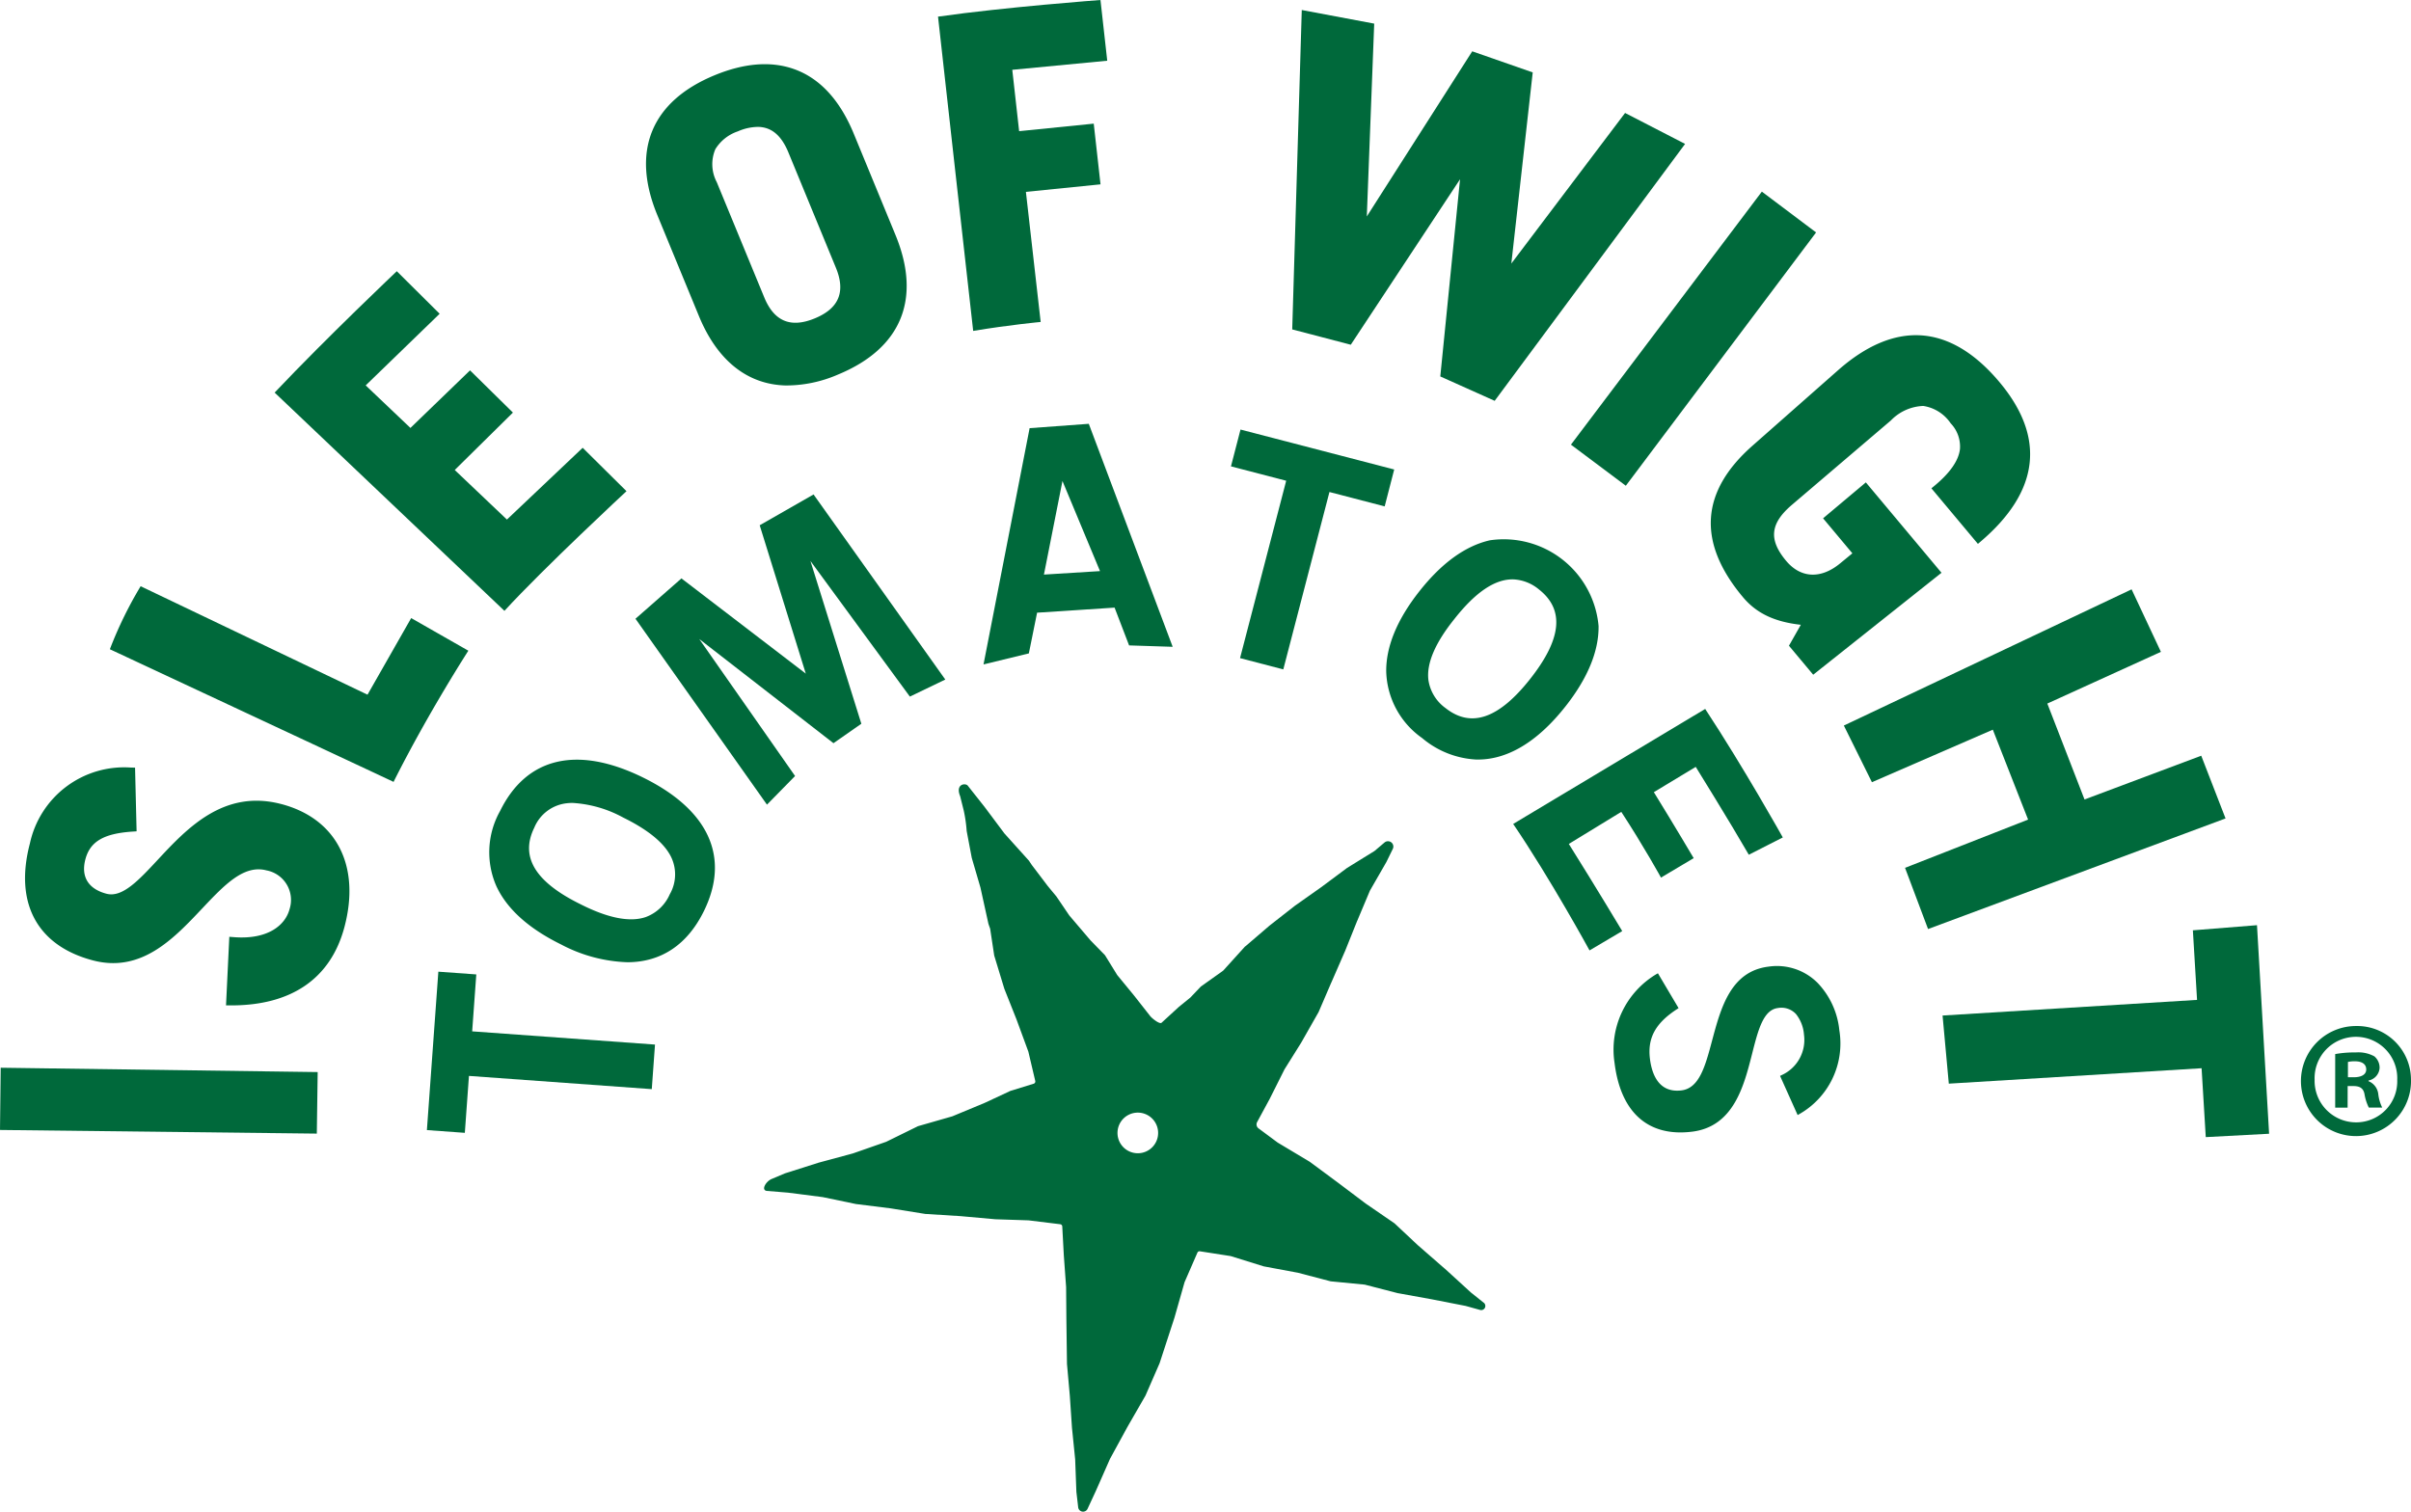 <svg id="Group_123" data-name="Group 123" xmlns="http://www.w3.org/2000/svg" xmlns:xlink="http://www.w3.org/1999/xlink" width="277.669" height="174.117" viewBox="0 0 277.669 174.117">
  <defs>
    <clipPath id="clip-path">
      <rect id="Rectangle_139" data-name="Rectangle 139" width="277.669" height="174.117" fill="#00693b"/>
    </clipPath>
  </defs>
  <g id="Group_6" data-name="Group 6">
    <g id="Group_5" data-name="Group 5" clip-path="url(#clip-path)">
      <path id="Path_20" data-name="Path 20" d="M236.481,217.4,235,216.215l-.023-.021-2.963-2.707a.584.584,0,0,0-.07-.054l-3.059-2.666-2.677-2.51-.03-.024-3.3-2.266-3.212-2.42-3.223-2.386-3.71-2.223-2.2-1.632a.569.569,0,0,1-.159-.725l1.454-2.685,1.705-3.4,1.932-3.086a.61.61,0,0,1,.032-.061l1.957-3.442,1.454-3.381a.6.6,0,0,0,.029-.057l1.519-3.485c.007-.017.016-.033.025-.05l1.407-3.507a.492.492,0,0,0,.028-.058l1.443-3.432a.2.2,0,0,1,.015-.03l1.878-3.265.008-.015.739-1.508a.616.616,0,0,0-.951-.74l-1.094.927a.9.9,0,0,1-.111.081l-3.109,1.922-.019.013-2.954,2.2-3.034,2.142-2.924,2.288-2.753,2.36a.6.6,0,0,1-.08.057l-2.5,2.763a.589.589,0,0,0-.1.076l-2.476,1.76-1.207,1.268c-.01.007-1.324,1.078-1.334,1.084l-2,1.835c-.259.161-1.164-.581-1.334-.834l-1.835-2.335-1.918-2.335c-.016-.018-1.4-2.273-1.418-2.294l-1.664-1.705,0,0-2.438-2.864-.018-.023-1.464-2.159c-.01-.015-.989-1.195-1-1.209l-1.835-2.419c-.015-.019-.32-.48-.333-.5l-2.835-3.15c-.009-.014-.018-.027-.028-.041l-2.235-2.987-1.95-2.468c-.264-.333-1.459-.2-.875,1.222l.417,1.668a16.627,16.627,0,0,1,.333,2.336l.584,3.086,1,3.42.918,4.17c.006.03.186.543.2.572l.469,3.094s0,0,0,0l1.168,3.837,1.4,3.524,1.359,3.695.01.033.79,3.357a.269.269,0,0,1-.182.318l-2.7.834-2.929,1.368-3.726,1.548-.029.01-3.919,1.125a.316.316,0,0,0-.044.017l-3.617,1.777a.223.223,0,0,1-.03.013l-3.8,1.328-.018.006-3.94,1.063L156,202.488l-.023.009-1.525.643c-.643.272-1.242,1.27-.551,1.37l2.432.2,4.016.515,3.815.795,4,.5,4,.644.026,0,4.011.251,4.026.361,3.81.125h.007l3.652.448a.269.269,0,0,1,.235.252l.179,3.331.265,3.66v.017l.03,3.691v.014l.069,5.119.327,3.671.248,3.687.369,3.65v.017l.137,3.685,0,.021.209,1.789a.569.569,0,0,0,1.081.174l.953-2.055,1.624-3.683a.176.176,0,0,1,.01-.021l1.95-3.571a.284.284,0,0,0,.014-.03l2.122-3.685,1.622-3.722,1.714-5.253,1.162-4.083,1.479-3.4a.268.268,0,0,1,.288-.159l3.523.549.038.009,3.776,1.175.03.007,3.839.716.019,0,3.82,1,.042.007,3.875.375a.2.2,0,0,1,.042.007l3.805.984.019,0,3.868.7,3.843.752.02,0,1.709.476a.477.477,0,0,0,.426-.832M198.4,199.366a2.34,2.34,0,1,1,.443-2.3,2.339,2.339,0,0,1-.443,2.3" transform="translate(-65.593 -67.34)" fill="#00693b"/>
    </g>
  </g>
  <g id="Group_8" data-name="Group 8">
    <g id="Group_7" data-name="Group 7" clip-path="url(#clip-path)">
      <path id="Path_21" data-name="Path 21" d="M34.564,158.508c-6.633-1.751-10.861,2.788-14.258,6.435-2.183,2.345-4.07,4.372-5.889,3.89-2.094-.553-2.956-1.96-2.428-3.962.54-2.043,2.1-2.968,5.4-3.193l.5-.034-.179-7.332-.5-.013a11.108,11.108,0,0,0-11.609,8.736c-1.813,6.868.827,11.778,7.242,13.473,5.567,1.468,9.285-2.467,12.565-5.94,2.59-2.744,4.826-5.112,7.439-4.424A3.464,3.464,0,0,1,35.5,170.62c-.464,1.755-2.393,3.524-6.4,3.215l-.535-.041-.379,7.9.545,0c7,.022,11.533-3.107,13.1-9.05,1.859-7.047-.926-12.465-7.27-14.139" transform="translate(-2.156 -65.892)" fill="#00693b"/>
      <path id="Path_22" data-name="Path 22" d="M279.083,21.508,276.808,44.22l6.263,2.808L305,17.436l-6.911-3.565-13.1,17.343L287.453,9.2l-6.966-2.429L268.345,25.791l.852-22.21-8.342-1.567-1.1,36.788,6.744,1.764Z" transform="translate(-110.933 -0.86)" fill="#00693b"/>
      <path id="Path_23" data-name="Path 23" d="M91.5,195.659l-4.37-.316-1.307,18.072-.013.174,4.37.316.474-6.556,20.883,1.511.173.013.371-5.134-21.056-1.523Z" transform="translate(-36.646 -83.424)" fill="#00693b"/>
      <path id="Path_24" data-name="Path 24" d="M142.04,102.95l5.309,17.088-14.215-10.886-.1-.085-5.3,4.65,15.143,21.412,3.236-3.3-11.035-15.779,15.459,12,3.21-2.241-5.864-18.748,11.452,15.623,4.079-1.965L148.244,99.4Z" transform="translate(-54.548 -42.449)" fill="#00693b"/>
      <path id="Path_25" data-name="Path 25" d="M266.234,90.953l-17.7-4.6-1.1,4.24,6.361,1.655-5.315,20.43,4.981,1.3,5.315-20.431,6.361,1.655Z" transform="translate(-105.667 -36.876)" fill="#00693b"/>
      <path id="Path_26" data-name="Path 26" d="M299.291,127.588c2.567-3.258,3.85-6.376,3.813-9.266a10.965,10.965,0,0,0-12.526-9.868c-2.819.642-5.549,2.619-8.116,5.877s-3.85,6.376-3.813,9.266a9.7,9.7,0,0,0,4.136,7.634,10.473,10.473,0,0,0,6.165,2.47c3.522.11,7.059-1.948,10.34-6.114m-13.795.2a4.848,4.848,0,0,1-1.993-3.281c-.215-1.905.8-4.257,3-6.993,2.45-3.111,4.7-4.624,6.816-4.558a4.961,4.961,0,0,1,2.935,1.171c2.941,2.318,2.611,5.678-1.01,10.274s-6.809,5.7-9.751,3.386" transform="translate(-119.001 -46.22)" fill="#00693b"/>
      <path id="Path_27" data-name="Path 27" d="M56.786,121.521l-5.029,8.823L25.628,117.852a45.955,45.955,0,0,0-3.544,7.258c.776.364,32.112,15,32.671,15.279,3.992-7.961,8.615-15.11,8.615-15.11Z" transform="translate(-9.431 -50.33)" fill="#00693b"/>
      <path id="Path_28" data-name="Path 28" d="M95.732,79.866l-5.049-5-8.724,8.267-6.01-5.709,6.7-6.612-4.939-4.864-6.863,6.632-5.154-4.9,8.517-8.251-4.934-4.9s-8.069,7.636-14.069,13.979c.983.933,25.945,24.66,26.465,25.139,4.552-4.962,14.058-13.784,14.058-13.784" transform="translate(-23.578 -23.289)" fill="#00693b"/>
      <path id="Path_29" data-name="Path 29" d="M116.051,154.777c-7.568-3.717-13.414-2.35-16.458,3.85a9.7,9.7,0,0,0-.429,8.672c1.216,2.621,3.721,4.877,7.444,6.706a17.523,17.523,0,0,0,7.657,2.051c3.863-.013,6.886-2,8.8-5.9,3.045-6.2.553-11.661-7.015-15.378m3.082,13.447a4.849,4.849,0,0,1-2.791,2.635c-1.819.608-4.329.113-7.466-1.474-5.251-2.579-7-5.467-5.35-8.827a4.59,4.59,0,0,1,3.779-2.819,5.944,5.944,0,0,1,.632-.034,13.809,13.809,0,0,1,5.846,1.692c2.617,1.286,4.391,2.669,5.271,4.113a4.591,4.591,0,0,1,.08,4.714" transform="translate(-41.995 -65.224)" fill="#00693b"/>
      <path id="Path_30" data-name="Path 30" d="M203.008,85.7,197.7,112.914l5.221-1.27.948-4.69,8.925-.583,1.671,4.352,5.021.162L209.824,85.2Zm3.783,6.087,4.324,10.379-6.457.4Z" transform="translate(-84.43 -36.385)" fill="#00693b"/>
      <path id="Path_31" data-name="Path 31" d="M347.81,196.1a6.611,6.611,0,0,0-5.592-1.82c-4.375.535-5.5,4.769-6.5,8.5-.787,2.953-1.467,5.5-3.529,5.756-2.588.317-3.41-1.812-3.635-3.655-.293-2.4.651-4.11,3.16-5.73l.14-.091-2.378-4.011-.147.079a10.118,10.118,0,0,0-4.853,10.217c.639,5.221,3.317,8.028,7.595,8.031a10.978,10.978,0,0,0,1.331-.084c4.793-.586,5.977-5.253,6.927-9,.685-2.7,1.278-5.036,2.963-5.242a2.287,2.287,0,0,1,2.079.689,4.287,4.287,0,0,1,.925,2.378,4.447,4.447,0,0,1-2.609,4.675l-.145.076,2.023,4.508.166-.093a9.356,9.356,0,0,0,4.638-9.664,9.214,9.214,0,0,0-2.558-5.521" transform="translate(-138.536 -82.943)" fill="#00693b"/>
      <path id="Path_32" data-name="Path 32" d="M158.585,32.57l-4.8-11.654c-1.615-3.921-3.954-6.435-6.953-7.472-2.629-.91-5.679-.663-9.065.731-7.3,3.007-9.652,8.718-6.619,16.081l4.8,11.653c2.1,5.1,5.544,7.869,9.952,8a14.923,14.923,0,0,0,6.067-1.256c7.3-3.008,9.651-8.719,6.618-16.081M149.3,42.181c-2.777,1.145-4.684.354-5.827-2.42L138,26.482a4.412,4.412,0,0,1-.156-3.789,4.855,4.855,0,0,1,2.582-2.047,5.877,5.877,0,0,1,2.38-.518c1.533.044,2.653,1.011,3.447,2.938l5.47,13.28c1.146,2.782.352,4.692-2.426,5.836" transform="translate(-55.457 -5.512)" fill="#00693b"/>
      <path id="Path_33" data-name="Path 33" d="M198.676,22.1l8.593-.867-.781-6.992-8.592.867-.789-7.067,10.936-1.047L207.263,0s-10.984.816-18.708,1.915c.1.875,3.967,35.6,4.049,36.2,4.19-.7,7.772-1.031,7.772-1.031Z" transform="translate(-80.525)" fill="#00693b"/>
      <path id="Path_34" data-name="Path 34" d="M411.8,137.642l-13.442,5.041-4.283-11.049,13.081-5.955-3.376-7.2-33.139,15.688,3.233,6.526,13.924-6.05L391.86,145l-14.172,5.557,2.65,7.049L414.6,144.867Z" transform="translate(-158.289 -50.598)" fill="#00693b"/>
      <path id="Path_35" data-name="Path 35" d="M356.823,88.485l3.374,4.032-1.425,1.171c-2.212,1.816-4.523,1.7-6.2-.3-2.044-2.442-1.854-4.31.669-6.461l11.4-9.721a5.453,5.453,0,0,1,3.722-1.663,4.643,4.643,0,0,1,3.155,2,3.863,3.863,0,0,1,1.07,2.963c-.152,1.337-1.169,2.787-3.017,4.3l-.272.223,5.356,6.4.274-.233c6.79-5.763,7.581-11.98,2.228-18.376-2.861-3.419-5.94-5.24-9.138-5.413-3.07-.166-6.255,1.191-9.454,4.008L348.7,80.116c-6.033,5.314-6.374,11.154-1.111,17.443,1.554,1.856,3.621,2.85,6.672,3.19l-1.368,2.412,2.794,3.339,14.776-11.741-8.713-10.411Z" transform="translate(-146.864 -28.785)" fill="#00693b"/>
      <path id="Path_36" data-name="Path 36" d="M0,221.821l36.487.419.1-7.087-36.507-.5Z" transform="translate(0 -91.67)" fill="#00693b"/>
      <path id="Path_37" data-name="Path 37" d="M322.1,72.4l21.913-29.177-6.247-4.7L315.78,67.667Z" transform="translate(-134.858 -16.451)" fill="#00693b"/>
      <path id="Path_38" data-name="Path 38" d="M426.691,186l-7.384.59.481,8.015-29.309,1.8.719,7.847,29.112-1.777.481,7.935,7.294-.388Z" transform="translate(-166.759 -79.436)" fill="#00693b"/>
      <path id="Path_39" data-name="Path 39" d="M310.577,158.076l6.043-3.693c2.584,3.954,4.572,7.57,4.572,7.57l3.766-2.24s-2.284-3.863-4.588-7.6l4.823-2.913s3.94,6.35,6.113,10.121l3.915-1.993s-4.484-8.03-8.939-14.8l-22.113,13.245c4.322,6.366,8.793,14.568,8.793,14.568l3.765-2.228s-3.039-5.076-6.153-10.042" transform="translate(-129.9 -60.871)" fill="#00693b"/>
    </g>
  </g>
  <g id="Group_10" data-name="Group 10">
    <g id="Group_9" data-name="Group 9" clip-path="url(#clip-path)">
      <path id="Path_40" data-name="Path 40" d="M475.195,212.437a6.339,6.339,0,1,1-6.318-6.168,6.2,6.2,0,0,1,6.318,6.168m-11.1,0a4.78,4.78,0,0,0,4.814,4.927,4.722,4.722,0,0,0,4.7-4.891,4.761,4.761,0,1,0-9.515-.037m3.8,3.234h-1.43V209.5a12.423,12.423,0,0,1,2.37-.189,3.845,3.845,0,0,1,2.144.452,1.713,1.713,0,0,1,.6,1.353,1.582,1.582,0,0,1-1.278,1.43v.075a1.819,1.819,0,0,1,1.128,1.5,4.685,4.685,0,0,0,.453,1.542h-1.543a5.413,5.413,0,0,1-.489-1.5c-.111-.677-.487-.979-1.277-.979H467.9Zm.037-3.5h.677c.79,0,1.431-.264,1.431-.9,0-.563-.414-.94-1.317-.94a3.347,3.347,0,0,0-.79.077Z" transform="translate(-197.526 -88.09)" fill="#00693b"/>
    </g>
  </g>
</svg>
